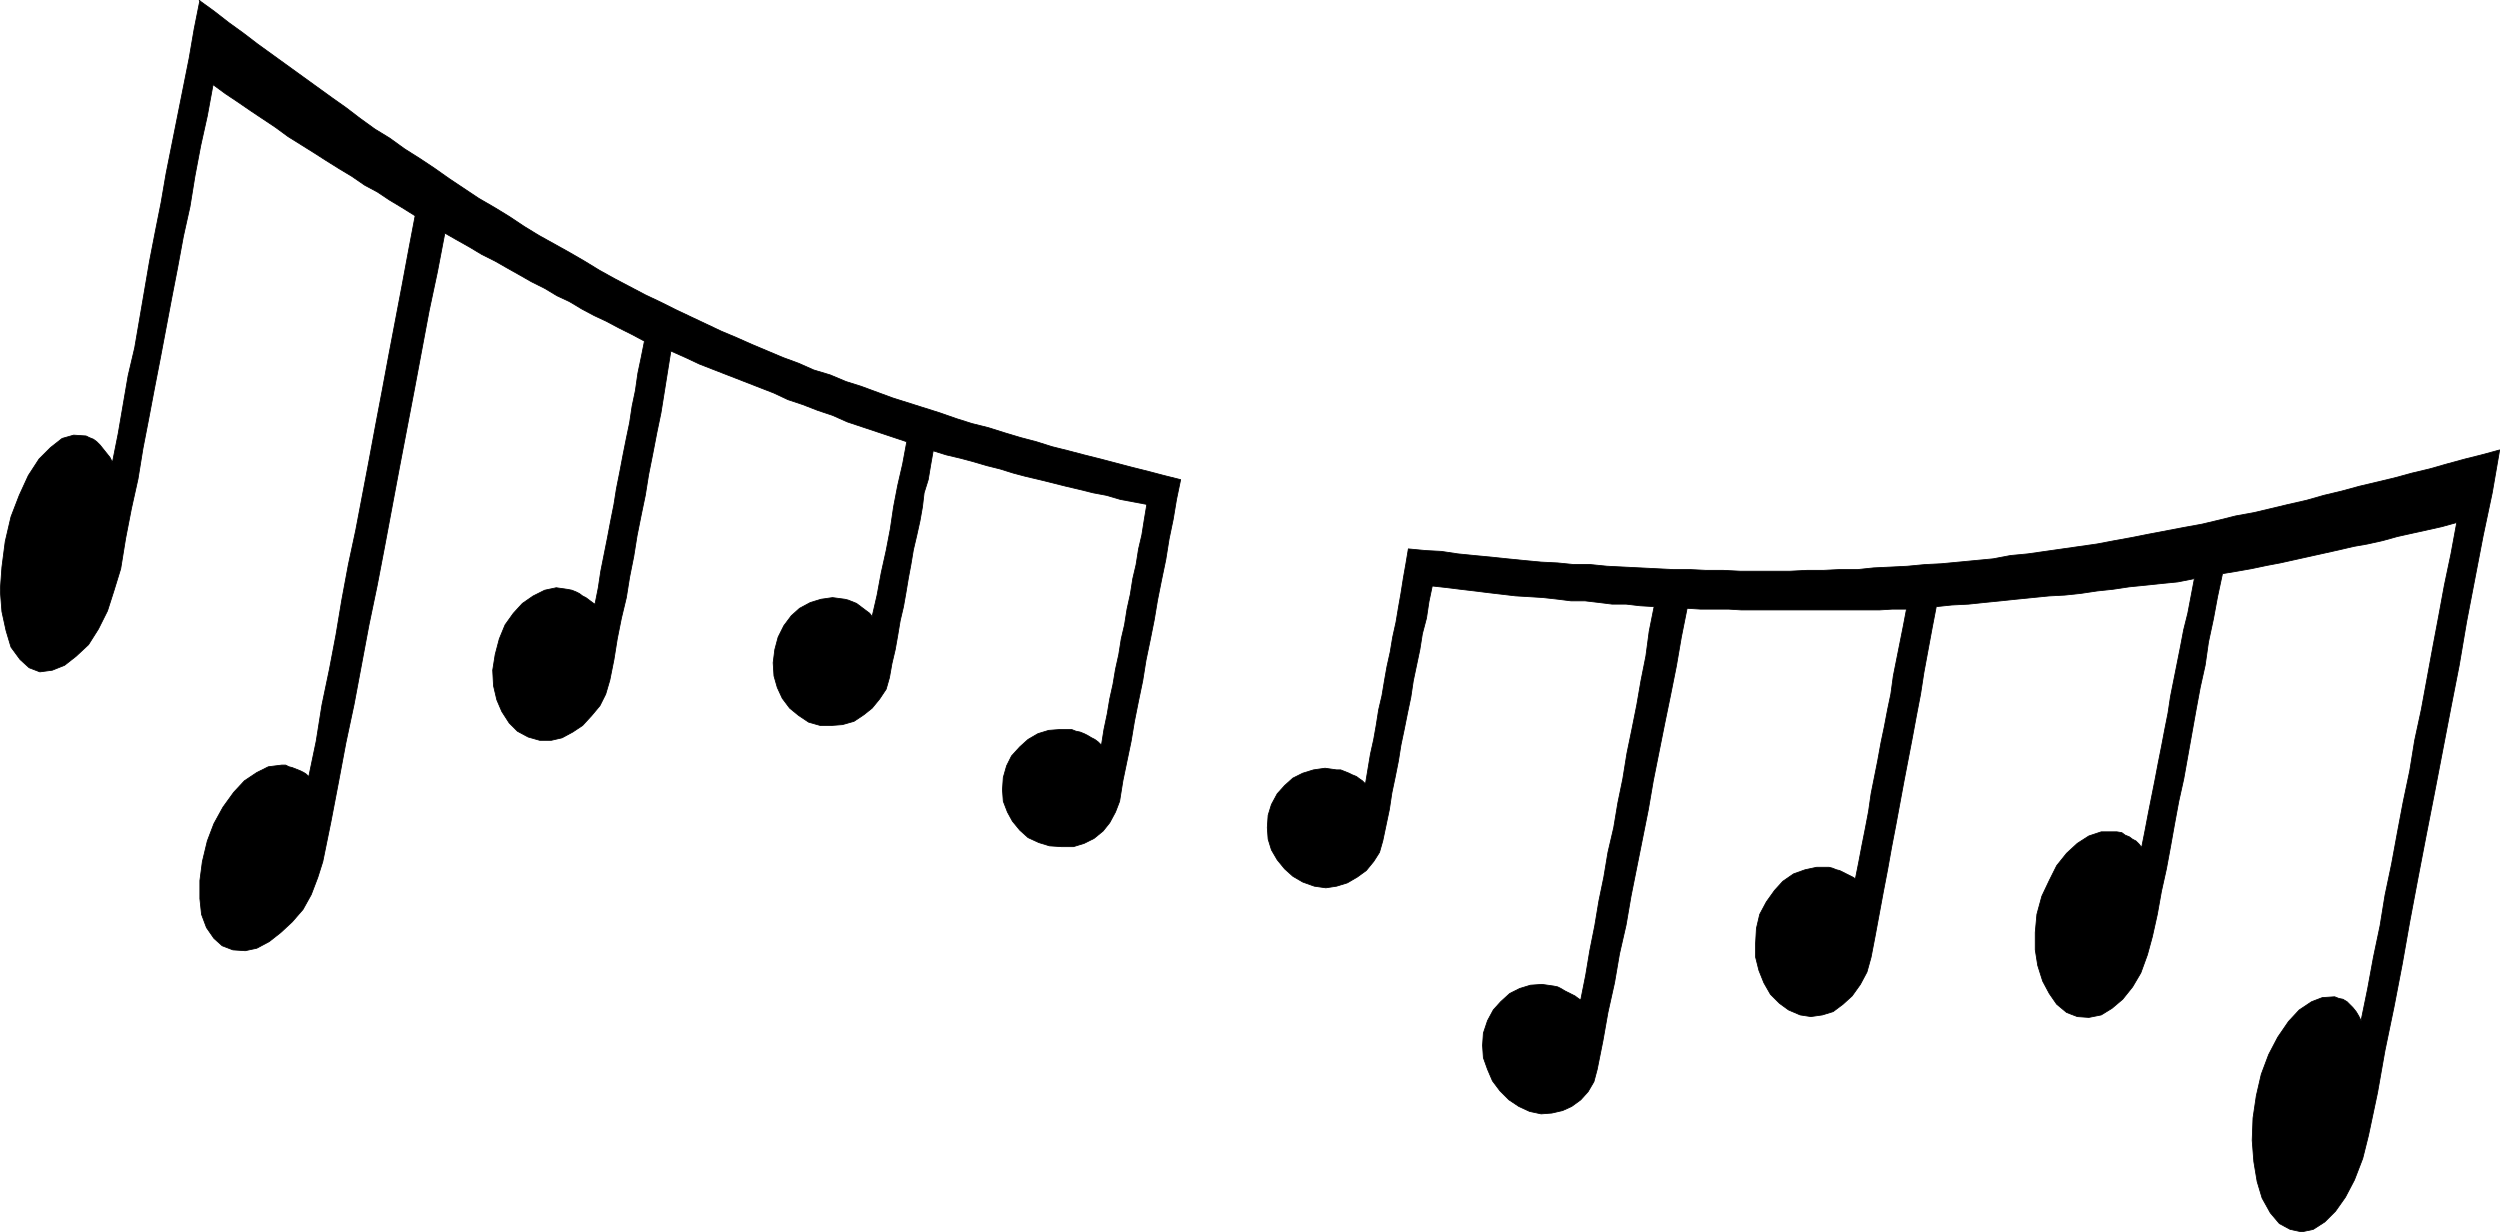 <?xml version="1.0" encoding="UTF-8" standalone="no"?>
<svg
   version="1.0"
   width="129.595mm"
   height="63.877mm"
   id="svg4"
   sodipodi:docname="Musical Notes 03.wmf"
   xmlns:inkscape="http://www.inkscape.org/namespaces/inkscape"
   xmlns:sodipodi="http://sodipodi.sourceforge.net/DTD/sodipodi-0.dtd"
   xmlns="http://www.w3.org/2000/svg"
   xmlns:svg="http://www.w3.org/2000/svg">
  <sodipodi:namedview
     id="namedview4"
     pagecolor="#ffffff"
     bordercolor="#000000"
     borderopacity="0.25"
     inkscape:showpageshadow="2"
     inkscape:pageopacity="0.0"
     inkscape:pagecheckerboard="0"
     inkscape:deskcolor="#d1d1d1"
     inkscape:document-units="mm" />
  <defs
     id="defs1">
    <pattern
       id="WMFhbasepattern"
       patternUnits="userSpaceOnUse"
       width="6"
       height="6"
       x="0"
       y="0" />
  </defs>
  <path
     style="fill:#000000;fill-opacity:1;fill-rule:evenodd;stroke:none"
     d="m 39.026,0.081 2.909,2.101 2.909,2.262 2.909,2.101 2.747,2.101 2.909,2.101 2.909,2.101 2.909,2.101 2.909,2.101 2.909,2.101 2.747,1.939 2.747,2.101 2.909,2.101 2.909,1.778 2.909,2.101 3.07,1.939 2.909,1.939 2.747,1.939 2.909,1.939 2.909,1.939 3.07,1.778 2.909,1.778 2.909,1.939 2.909,1.778 2.909,1.616 2.909,1.616 3.07,1.778 2.909,1.778 2.909,1.616 3.07,1.616 3.07,1.616 3.07,1.454 2.909,1.454 3.07,1.454 2.747,1.293 3.07,1.454 3.07,1.293 2.909,1.293 3.07,1.293 3.07,1.293 3.07,1.131 2.909,1.293 3.232,0.97 3.07,1.293 3.07,0.97 3.07,1.131 3.07,1.131 3.07,0.97 3.07,0.97 3.07,0.97 3.232,1.131 3.07,0.97 3.232,0.808 3.07,0.97 3.232,0.97 3.07,0.808 3.07,0.97 3.232,0.808 3.07,0.808 3.232,0.808 3.07,0.808 3.07,0.808 3.232,0.808 3.07,0.808 3.232,0.808 -0.808,3.878 -0.646,3.878 -0.808,3.878 -0.646,4.04 -0.808,3.878 -0.808,4.04 -0.646,3.878 -0.808,4.04 -0.808,3.878 -0.646,4.04 -0.808,3.878 -0.808,4.04 -0.646,3.878 -0.808,3.878 -0.808,3.878 -0.646,4.04 -0.808,2.101 -1.131,2.101 -1.293,1.616 -1.778,1.454 -1.939,0.97 -2.101,0.646 h -2.262 l -2.424,-0.162 -2.101,-0.646 -2.101,-0.97 -1.616,-1.454 -1.454,-1.778 -0.97,-1.778 -0.808,-2.101 -0.162,-2.262 0.162,-2.424 0.646,-2.262 0.97,-1.939 1.616,-1.778 1.616,-1.454 1.939,-1.131 2.101,-0.646 2.101,-0.162 h 2.424 l 0.808,0.323 0.808,0.162 0.808,0.323 0.646,0.323 0.808,0.485 0.646,0.323 0.646,0.485 0.646,0.646 0.485,-3.07 0.646,-3.07 0.485,-2.909 0.646,-2.909 0.485,-2.909 0.646,-2.909 0.485,-3.07 0.646,-2.747 0.485,-3.07 0.646,-2.909 0.485,-3.07 0.646,-2.747 0.485,-3.07 0.646,-2.747 0.485,-3.07 0.485,-2.909 -2.586,-0.485 -2.586,-0.485 -2.747,-0.808 -2.586,-0.485 -2.586,-0.646 -2.747,-0.646 -2.586,-0.646 -2.586,-0.646 -2.747,-0.646 -2.424,-0.646 -2.586,-0.808 -2.586,-0.646 -2.747,-0.808 -2.424,-0.646 -2.747,-0.646 -2.586,-0.808 -0.485,2.747 -0.485,2.909 -0.808,2.586 -0.323,2.747 -0.485,2.747 -0.646,2.909 -0.646,2.747 -0.485,2.909 -0.485,2.586 -0.485,2.909 -0.485,2.747 -0.646,2.747 -0.485,2.909 -0.485,2.747 -0.646,2.747 -0.485,2.747 -0.646,2.262 -1.293,1.939 -1.454,1.778 -1.616,1.293 -1.939,1.293 -2.262,0.646 -2.101,0.162 h -2.262 l -2.262,-0.646 -1.939,-1.293 -1.778,-1.454 -1.454,-1.939 -0.97,-2.101 -0.646,-2.262 -0.162,-2.586 0.323,-2.586 0.646,-2.424 1.131,-2.262 1.454,-1.939 1.616,-1.454 2.101,-1.131 2.101,-0.646 2.262,-0.323 2.424,0.323 0.646,0.162 0.808,0.323 0.808,0.323 0.646,0.485 0.646,0.485 0.646,0.485 0.646,0.485 0.485,0.646 0.97,-4.202 0.808,-4.363 0.97,-4.363 0.808,-4.202 0.646,-4.363 0.808,-4.202 0.97,-4.202 0.808,-4.363 -2.909,-0.97 -2.909,-0.97 -2.909,-0.97 -2.909,-0.97 -2.909,-1.293 -2.909,-0.97 -2.909,-1.131 -2.909,-0.97 -2.747,-1.293 -2.909,-1.131 -2.909,-1.131 -2.909,-1.131 -2.909,-1.131 -2.909,-1.131 -2.747,-1.293 -2.909,-1.293 -0.646,4.04 -0.646,4.04 -0.646,4.04 -0.808,3.878 -0.808,4.202 -0.808,4.04 -0.646,4.04 -0.808,3.878 -0.808,4.04 -0.646,4.04 -0.808,4.04 -0.646,4.04 -0.97,4.04 -0.808,4.04 -0.646,4.04 -0.808,4.04 -0.808,2.747 -1.131,2.262 -1.616,1.939 -1.778,1.939 -1.939,1.293 -2.101,1.131 -2.101,0.485 h -2.262 l -2.262,-0.646 -2.101,-1.131 -1.616,-1.616 -1.454,-2.262 -0.97,-2.262 -0.646,-2.747 -0.162,-3.07 0.485,-3.07 0.808,-3.07 1.131,-2.747 1.616,-2.262 1.778,-1.939 2.101,-1.454 2.262,-1.131 2.262,-0.485 2.262,0.323 0.808,0.162 0.808,0.323 0.646,0.323 0.646,0.485 0.646,0.323 0.646,0.485 0.646,0.485 0.485,0.323 0.646,-3.232 0.485,-3.232 0.646,-3.232 0.646,-3.232 0.646,-3.394 0.646,-3.232 0.485,-3.07 0.646,-3.232 0.646,-3.394 0.646,-3.232 0.646,-3.07 0.485,-3.232 0.646,-3.07 0.485,-3.394 0.646,-3.07 0.646,-3.232 -2.424,-1.293 -2.586,-1.293 -2.424,-1.293 -2.424,-1.131 -2.424,-1.293 -2.424,-1.454 -2.424,-1.131 -2.424,-1.454 -2.586,-1.293 -2.262,-1.293 -2.586,-1.454 -2.262,-1.293 -2.586,-1.293 -2.424,-1.454 -2.586,-1.454 -2.262,-1.293 -1.454,7.595 -1.616,7.595 -1.454,7.757 -1.454,7.757 -1.454,7.595 -1.454,7.595 -1.454,7.757 -1.454,7.757 -1.454,7.595 -1.616,7.757 -1.454,7.757 -1.454,7.757 -1.616,7.595 -1.454,7.757 -1.454,7.595 -1.616,7.918 -0.97,3.07 -1.293,3.394 -1.616,2.909 -2.101,2.424 -2.262,2.101 -2.262,1.778 -2.424,1.293 -2.262,0.485 -2.424,-0.162 -2.101,-0.808 -1.616,-1.454 -1.454,-2.101 -0.97,-2.586 -0.323,-3.07 v -3.555 l 0.485,-3.717 0.97,-4.04 1.293,-3.394 1.778,-3.232 2.101,-2.909 2.101,-2.262 2.424,-1.616 2.262,-1.131 2.586,-0.323 h 0.808 l 0.646,0.323 0.646,0.162 0.808,0.323 0.808,0.323 0.646,0.323 0.485,0.323 0.485,0.485 1.454,-6.949 1.131,-7.11 1.454,-6.949 1.293,-6.787 1.131,-6.787 1.293,-6.949 1.454,-6.787 1.293,-6.787 1.293,-6.787 1.293,-6.949 1.293,-6.787 1.293,-6.949 1.293,-6.787 1.293,-6.787 1.293,-6.949 1.293,-6.787 -2.586,-1.616 -2.424,-1.454 -2.424,-1.616 -2.424,-1.293 -2.586,-1.778 -2.424,-1.454 -2.586,-1.616 -2.262,-1.454 -2.586,-1.616 -2.586,-1.616 -2.424,-1.778 -2.424,-1.616 -2.424,-1.616 -2.586,-1.778 -2.424,-1.616 -2.424,-1.778 -1.131,6.141 -1.293,5.817 -1.131,5.979 -0.97,5.979 -1.293,5.817 -1.131,6.141 -1.131,5.817 -1.131,5.979 -1.131,5.979 -1.131,5.817 -1.131,5.979 -1.131,5.817 -0.97,5.979 -1.293,5.817 -1.131,5.817 -0.97,5.979 -1.293,4.202 -1.293,4.04 -1.778,3.555 -1.939,3.07 -2.424,2.262 -2.262,1.778 -2.424,0.97 -2.424,0.323 -2.101,-0.808 -1.778,-1.616 -1.778,-2.424 -0.97,-3.232 -0.808,-3.717 -0.323,-4.202 0.323,-4.525 0.646,-5.01 1.131,-4.848 1.616,-4.202 1.778,-3.878 2.101,-3.232 2.262,-2.262 2.262,-1.778 2.262,-0.646 2.424,0.162 0.646,0.323 0.808,0.323 0.646,0.485 0.646,0.646 0.646,0.808 0.646,0.808 0.646,0.808 0.485,0.97 1.131,-5.656 0.97,-5.656 0.97,-5.656 1.293,-5.494 0.97,-5.656 0.97,-5.656 0.97,-5.656 1.131,-5.817 1.131,-5.656 0.97,-5.656 1.131,-5.656 1.131,-5.656 1.131,-5.656 1.131,-5.656 0.97,-5.656 1.131,-5.656 v 0 z"
     id="path1" />
  <path
     style="fill:none;stroke:#000000;stroke-width:0.162px;stroke-linecap:round;stroke-linejoin:round;stroke-miterlimit:4;stroke-dasharray:none;stroke-opacity:1"
     d="m 39.026,0.081 2.909,2.101 2.909,2.262 2.909,2.101 2.747,2.101 2.909,2.101 2.909,2.101 2.909,2.101 2.909,2.101 2.909,2.101 2.747,1.939 2.747,2.101 2.909,2.101 2.909,1.778 2.909,2.101 3.07,1.939 2.909,1.939 2.747,1.939 2.909,1.939 2.909,1.939 3.07,1.778 2.909,1.778 2.909,1.939 2.909,1.778 2.909,1.616 2.909,1.616 3.07,1.778 2.909,1.778 2.909,1.616 3.07,1.616 3.07,1.616 3.07,1.454 2.909,1.454 3.07,1.454 2.747,1.293 3.07,1.454 3.07,1.293 2.909,1.293 3.07,1.293 3.07,1.293 3.07,1.131 2.909,1.293 3.232,0.97 3.07,1.293 3.07,0.97 3.07,1.131 3.07,1.131 3.07,0.97 3.07,0.97 3.07,0.97 3.232,1.131 3.07,0.97 3.232,0.808 3.07,0.97 3.232,0.97 3.07,0.808 3.07,0.97 3.232,0.808 3.07,0.808 3.232,0.808 3.07,0.808 3.07,0.808 3.232,0.808 3.07,0.808 3.232,0.808 -0.808,3.878 -0.646,3.878 -0.808,3.878 -0.646,4.04 -0.808,3.878 -0.808,4.04 -0.646,3.878 -0.808,4.04 -0.808,3.878 -0.646,4.04 -0.808,3.878 -0.808,4.04 -0.646,3.878 -0.808,3.878 -0.808,3.878 -0.646,4.04 -0.808,2.101 -1.131,2.101 -1.293,1.616 -1.778,1.454 -1.939,0.97 -2.101,0.646 h -2.262 l -2.424,-0.162 -2.101,-0.646 -2.101,-0.97 -1.616,-1.454 -1.454,-1.778 -0.97,-1.778 -0.808,-2.101 -0.162,-2.262 0.162,-2.424 0.646,-2.262 0.97,-1.939 1.616,-1.778 1.616,-1.454 1.939,-1.131 2.101,-0.646 2.101,-0.162 h 2.424 l 0.808,0.323 0.808,0.162 0.808,0.323 0.646,0.323 0.808,0.485 0.646,0.323 0.646,0.485 0.646,0.646 0.485,-3.07 0.646,-3.07 0.485,-2.909 0.646,-2.909 0.485,-2.909 0.646,-2.909 0.485,-3.07 0.646,-2.747 0.485,-3.07 0.646,-2.909 0.485,-3.07 0.646,-2.747 0.485,-3.07 0.646,-2.747 0.485,-3.07 0.485,-2.909 -2.586,-0.485 -2.586,-0.485 -2.747,-0.808 -2.586,-0.485 -2.586,-0.646 -2.747,-0.646 -2.586,-0.646 -2.586,-0.646 -2.747,-0.646 -2.424,-0.646 -2.586,-0.808 -2.586,-0.646 -2.747,-0.808 -2.424,-0.646 -2.747,-0.646 -2.586,-0.808 -0.485,2.747 -0.485,2.909 -0.808,2.586 -0.323,2.747 -0.485,2.747 -0.646,2.909 -0.646,2.747 -0.485,2.909 -0.485,2.586 -0.485,2.909 -0.485,2.747 -0.646,2.747 -0.485,2.909 -0.485,2.747 -0.646,2.747 -0.485,2.747 -0.646,2.262 -1.293,1.939 -1.454,1.778 -1.616,1.293 -1.939,1.293 -2.262,0.646 -2.101,0.162 h -2.262 l -2.262,-0.646 -1.939,-1.293 -1.778,-1.454 -1.454,-1.939 -0.97,-2.101 -0.646,-2.262 -0.162,-2.586 0.323,-2.586 0.646,-2.424 1.131,-2.262 1.454,-1.939 1.616,-1.454 2.101,-1.131 2.101,-0.646 2.262,-0.323 2.424,0.323 0.646,0.162 0.808,0.323 0.808,0.323 0.646,0.485 0.646,0.485 0.646,0.485 0.646,0.485 0.485,0.646 0.97,-4.202 0.808,-4.363 0.97,-4.363 0.808,-4.202 0.646,-4.363 0.808,-4.202 0.97,-4.202 0.808,-4.363 -2.909,-0.97 -2.909,-0.97 -2.909,-0.97 -2.909,-0.97 -2.909,-1.293 -2.909,-0.97 -2.909,-1.131 -2.909,-0.97 -2.747,-1.293 -2.909,-1.131 -2.909,-1.131 -2.909,-1.131 -2.909,-1.131 -2.909,-1.131 -2.747,-1.293 -2.909,-1.293 -0.646,4.04 -0.646,4.04 -0.646,4.04 -0.808,3.878 -0.808,4.202 -0.808,4.04 -0.646,4.04 -0.808,3.878 -0.808,4.04 -0.646,4.04 -0.808,4.04 -0.646,4.04 -0.97,4.04 -0.808,4.04 -0.646,4.04 -0.808,4.04 -0.808,2.747 -1.131,2.262 -1.616,1.939 -1.778,1.939 -1.939,1.293 -2.101,1.131 -2.101,0.485 h -2.262 l -2.262,-0.646 -2.101,-1.131 -1.616,-1.616 -1.454,-2.262 -0.97,-2.262 -0.646,-2.747 -0.162,-3.07 0.485,-3.07 0.808,-3.07 1.131,-2.747 1.616,-2.262 1.778,-1.939 2.101,-1.454 2.262,-1.131 2.262,-0.485 2.262,0.323 0.808,0.162 0.808,0.323 0.646,0.323 0.646,0.485 0.646,0.323 0.646,0.485 0.646,0.485 0.485,0.323 0.646,-3.232 0.485,-3.232 0.646,-3.232 0.646,-3.232 0.646,-3.394 0.646,-3.232 0.485,-3.07 0.646,-3.232 0.646,-3.394 0.646,-3.232 0.646,-3.07 0.485,-3.232 0.646,-3.07 0.485,-3.394 0.646,-3.07 0.646,-3.232 -2.424,-1.293 -2.586,-1.293 -2.424,-1.293 -2.424,-1.131 -2.424,-1.293 -2.424,-1.454 -2.424,-1.131 -2.424,-1.454 -2.586,-1.293 -2.262,-1.293 -2.586,-1.454 -2.262,-1.293 -2.586,-1.293 -2.424,-1.454 -2.586,-1.454 -2.262,-1.293 -1.454,7.595 -1.616,7.595 -1.454,7.757 -1.454,7.757 -1.454,7.595 -1.454,7.595 -1.454,7.757 -1.454,7.757 -1.454,7.595 -1.616,7.757 -1.454,7.757 -1.454,7.757 -1.616,7.595 -1.454,7.757 -1.454,7.595 -1.616,7.918 -0.97,3.07 -1.293,3.394 -1.616,2.909 -2.101,2.424 -2.262,2.101 -2.262,1.778 -2.424,1.293 -2.262,0.485 -2.424,-0.162 -2.101,-0.808 -1.616,-1.454 -1.454,-2.101 -0.97,-2.586 -0.323,-3.07 v -3.555 l 0.485,-3.717 0.97,-4.04 1.293,-3.394 1.778,-3.232 2.101,-2.909 2.101,-2.262 2.424,-1.616 2.262,-1.131 2.586,-0.323 h 0.808 l 0.646,0.323 0.646,0.162 0.808,0.323 0.808,0.323 0.646,0.323 0.485,0.323 0.485,0.485 1.454,-6.949 1.131,-7.11 1.454,-6.949 1.293,-6.787 1.131,-6.787 1.293,-6.949 1.454,-6.787 1.293,-6.787 1.293,-6.787 1.293,-6.949 1.293,-6.787 1.293,-6.949 1.293,-6.787 1.293,-6.787 1.293,-6.949 1.293,-6.787 -2.586,-1.616 -2.424,-1.454 -2.424,-1.616 -2.424,-1.293 -2.586,-1.778 -2.424,-1.454 -2.586,-1.616 -2.262,-1.454 -2.586,-1.616 -2.586,-1.616 -2.424,-1.778 -2.424,-1.616 -2.424,-1.616 -2.586,-1.778 -2.424,-1.616 -2.424,-1.778 -1.131,6.141 -1.293,5.817 -1.131,5.979 -0.97,5.979 -1.293,5.817 -1.131,6.141 -1.131,5.817 -1.131,5.979 -1.131,5.979 -1.131,5.817 -1.131,5.979 -1.131,5.817 -0.97,5.979 -1.293,5.817 -1.131,5.817 -0.97,5.979 -1.293,4.202 -1.293,4.04 -1.778,3.555 -1.939,3.07 -2.424,2.262 -2.262,1.778 -2.424,0.97 -2.424,0.323 -2.101,-0.808 -1.778,-1.616 -1.778,-2.424 -0.97,-3.232 -0.808,-3.717 -0.323,-4.202 0.323,-4.525 0.646,-5.01 1.131,-4.848 1.616,-4.202 1.778,-3.878 2.101,-3.232 2.262,-2.262 2.262,-1.778 2.262,-0.646 2.424,0.162 0.646,0.323 0.808,0.323 0.646,0.485 0.646,0.646 0.646,0.808 0.646,0.808 0.646,0.808 0.485,0.97 1.131,-5.656 0.97,-5.656 0.97,-5.656 1.293,-5.494 0.97,-5.656 0.97,-5.656 0.97,-5.656 1.131,-5.817 1.131,-5.656 0.97,-5.656 1.131,-5.656 1.131,-5.656 1.131,-5.656 1.131,-5.656 0.97,-5.656 1.131,-5.656 v 0"
     id="path2" />
  <path
     style="fill:#000000;fill-opacity:1;fill-rule:evenodd;stroke:none"
     d="m 275.932,107.543 3.394,0.323 3.07,0.162 3.232,0.485 3.232,0.323 3.394,0.323 3.07,0.323 3.232,0.323 3.394,0.323 3.232,0.162 3.232,0.323 h 3.232 l 3.232,0.323 3.232,0.162 3.232,0.162 3.232,0.162 3.232,0.162 h 3.232 l 3.232,0.162 h 3.394 l 3.232,0.162 h 3.394 3.232 3.232 l 3.232,-0.162 h 3.232 l 3.232,-0.162 h 3.555 l 3.07,-0.323 3.394,-0.162 3.232,-0.162 3.394,-0.323 3.232,-0.162 3.394,-0.323 3.394,-0.323 3.394,-0.323 3.394,-0.646 3.394,-0.323 3.394,-0.485 3.394,-0.485 3.394,-0.485 3.394,-0.485 3.394,-0.646 3.555,-0.646 3.232,-0.646 3.394,-0.646 3.394,-0.646 3.555,-0.646 3.394,-0.808 3.232,-0.808 3.555,-0.646 3.394,-0.808 3.394,-0.808 3.555,-0.808 3.394,-0.97 3.394,-0.808 3.555,-0.97 3.394,-0.808 3.394,-0.808 3.555,-0.97 3.394,-0.808 3.394,-0.97 3.555,-0.97 3.232,-0.808 3.555,-0.97 -1.454,8.403 -1.778,8.403 -1.616,8.403 -1.616,8.403 -1.454,8.565 -1.616,8.241 -1.616,8.403 -1.616,8.403 -1.616,8.241 -1.616,8.403 -1.616,8.565 -1.454,8.241 -1.616,8.403 -1.778,8.565 -1.454,8.241 -1.778,8.403 -1.131,4.525 -1.616,4.202 -1.778,3.394 -1.939,2.747 -2.101,2.101 -2.262,1.454 -2.262,0.485 -2.262,-0.485 -2.101,-1.131 -1.778,-2.101 -1.616,-2.909 -0.97,-3.232 -0.646,-3.878 -0.323,-4.202 0.162,-4.363 0.646,-4.363 0.97,-4.202 1.454,-3.878 1.778,-3.394 2.101,-3.07 2.101,-2.262 2.424,-1.616 2.101,-0.808 2.424,-0.162 0.808,0.323 0.808,0.162 0.808,0.485 0.485,0.485 0.646,0.646 0.646,0.808 0.485,0.808 0.485,0.97 1.293,-6.302 1.131,-6.141 1.293,-6.141 0.97,-5.979 1.293,-6.141 1.131,-6.141 1.131,-5.979 1.293,-6.141 0.97,-5.979 1.293,-5.979 1.131,-6.141 1.131,-6.141 1.131,-5.979 1.131,-6.141 1.293,-6.141 1.131,-6.141 -2.909,0.808 -2.909,0.646 -2.909,0.646 -2.909,0.646 -2.909,0.808 -2.909,0.646 -2.747,0.485 -2.747,0.646 -2.909,0.646 -2.909,0.646 -2.909,0.646 -2.909,0.646 -2.586,0.485 -3.07,0.646 -2.747,0.485 -2.909,0.485 -0.97,4.525 -0.808,4.363 -0.97,4.525 -0.646,4.525 -0.97,4.363 -0.808,4.363 -0.808,4.525 -0.808,4.525 -0.808,4.525 -0.97,4.363 -0.808,4.363 -0.808,4.525 -0.808,4.363 -0.97,4.363 -0.808,4.525 -0.97,4.363 -0.97,3.555 -1.293,3.555 -1.616,2.747 -1.939,2.424 -2.101,1.778 -2.101,1.293 -2.424,0.485 -2.262,-0.162 -2.101,-0.808 -1.939,-1.616 -1.454,-2.101 -1.293,-2.424 -0.97,-3.07 -0.485,-3.07 v -3.394 l 0.323,-3.555 0.97,-3.555 1.454,-3.07 1.454,-2.909 1.939,-2.424 2.101,-1.939 2.262,-1.454 2.424,-0.808 h 2.424 0.646 l 0.97,0.162 0.646,0.485 0.808,0.323 0.646,0.485 0.646,0.323 0.646,0.646 0.485,0.646 0.646,-3.232 0.646,-3.394 0.646,-3.232 0.646,-3.232 0.646,-3.394 0.646,-3.232 0.646,-3.394 0.646,-3.232 0.485,-3.232 0.646,-3.232 0.646,-3.232 0.646,-3.232 0.646,-3.394 0.808,-3.232 0.646,-3.394 0.646,-3.394 -3.232,0.646 -3.232,0.323 -3.07,0.323 -3.232,0.323 -3.232,0.485 -3.07,0.323 -3.232,0.485 -3.07,0.323 -3.07,0.162 -3.232,0.323 -3.232,0.323 -3.07,0.323 -3.232,0.323 -3.07,0.323 -3.232,0.162 -3.07,0.323 -0.808,4.202 -0.808,4.363 -0.808,4.363 -0.646,4.202 -0.808,4.202 -0.808,4.363 -0.808,4.202 -0.808,4.202 -0.808,4.363 -0.808,4.363 -0.808,4.202 -0.808,4.525 -0.808,4.202 -0.808,4.363 -0.808,4.363 -0.808,4.202 -0.808,2.909 -1.293,2.424 -1.616,2.262 -1.778,1.616 -1.939,1.454 -2.101,0.646 -2.262,0.323 -2.101,-0.323 -2.262,-0.97 -1.778,-1.293 -1.778,-1.778 -1.293,-2.262 -0.97,-2.424 -0.646,-2.586 v -2.747 l 0.162,-2.909 0.646,-2.747 1.293,-2.424 1.616,-2.262 1.616,-1.778 2.101,-1.454 2.262,-0.808 2.262,-0.485 h 2.424 l 0.646,0.162 0.808,0.323 0.646,0.162 0.646,0.323 0.646,0.323 0.646,0.323 0.646,0.323 0.485,0.323 0.646,-3.232 0.646,-3.394 0.646,-3.232 0.646,-3.394 0.485,-3.394 0.646,-3.232 0.646,-3.232 0.646,-3.555 0.646,-3.07 0.646,-3.394 0.646,-3.07 0.485,-3.555 0.646,-3.232 0.646,-3.232 0.646,-3.232 0.646,-3.394 h -2.747 l -2.586,0.162 h -2.747 -2.747 -2.586 -2.747 -2.586 -2.747 -2.747 -2.747 -2.586 -2.747 l -2.586,-0.162 h -2.747 -2.747 l -2.586,-0.162 -1.131,5.656 -0.97,5.656 -1.131,5.656 -1.131,5.494 -1.131,5.656 -1.131,5.656 -0.97,5.656 -1.131,5.656 -1.131,5.656 -1.131,5.656 -0.97,5.656 -1.293,5.656 -0.97,5.656 -1.293,5.817 -0.97,5.494 -1.131,5.656 -0.646,2.424 -1.131,1.939 -1.454,1.616 -1.778,1.293 -1.778,0.808 -2.101,0.485 -2.101,0.162 -2.262,-0.485 -2.101,-0.97 -1.939,-1.293 -1.778,-1.778 -1.454,-1.939 -0.97,-2.262 -0.808,-2.262 -0.162,-2.424 0.162,-2.424 0.808,-2.424 1.131,-2.101 1.454,-1.616 1.778,-1.616 1.939,-0.97 2.101,-0.646 2.262,-0.162 2.262,0.323 0.808,0.162 0.646,0.323 0.808,0.485 0.646,0.323 0.646,0.323 0.646,0.323 0.646,0.485 0.485,0.323 0.97,-4.848 0.808,-4.848 0.97,-4.848 0.808,-4.848 0.97,-4.686 0.808,-4.848 1.131,-4.848 0.808,-4.848 0.97,-4.686 0.808,-5.01 0.97,-4.686 0.97,-4.848 0.808,-4.686 0.97,-4.848 0.646,-4.848 0.97,-4.848 -2.747,-0.162 -2.747,-0.323 h -2.747 l -2.586,-0.323 -2.747,-0.323 h -2.747 l -2.586,-0.323 -2.909,-0.323 -2.586,-0.162 -2.747,-0.162 -2.747,-0.323 -2.747,-0.323 -2.586,-0.323 -2.747,-0.323 -2.586,-0.323 -2.909,-0.323 -0.646,3.07 -0.485,3.232 -0.808,3.07 -0.485,3.07 -0.646,3.07 -0.646,3.07 -0.485,3.232 -0.646,3.07 -0.646,3.232 -0.646,3.07 -0.485,3.07 -0.646,3.232 -0.646,3.07 -0.485,3.232 -0.646,3.07 -0.646,3.07 -0.646,2.262 -1.131,1.778 -1.454,1.778 -1.778,1.293 -1.939,1.131 -2.101,0.646 -2.101,0.323 -2.262,-0.323 -2.262,-0.808 -1.939,-1.131 -1.616,-1.454 -1.454,-1.778 -1.131,-1.939 -0.646,-2.101 -0.162,-2.262 0.162,-2.424 0.646,-2.101 1.131,-2.101 1.454,-1.616 1.616,-1.454 1.939,-0.97 2.101,-0.646 2.262,-0.323 2.262,0.323 h 0.808 l 0.808,0.323 0.808,0.323 0.646,0.323 0.808,0.323 0.646,0.485 0.485,0.323 0.646,0.646 0.485,-2.909 0.485,-2.909 0.646,-2.909 0.485,-2.747 0.485,-3.07 0.646,-2.747 0.485,-2.909 0.485,-2.747 0.646,-2.909 0.485,-2.909 0.646,-2.909 0.485,-2.909 0.485,-2.747 0.485,-3.07 0.485,-2.747 z"
     id="path3" />
  <path
     style="fill:none;stroke:#000000;stroke-width:0.162px;stroke-linecap:round;stroke-linejoin:round;stroke-miterlimit:4;stroke-dasharray:none;stroke-opacity:1"
     d="m 275.932,107.543 3.394,0.323 3.07,0.162 3.232,0.485 3.232,0.323 3.394,0.323 3.07,0.323 3.232,0.323 3.394,0.323 3.232,0.162 3.232,0.323 h 3.232 l 3.232,0.323 3.232,0.162 3.232,0.162 3.232,0.162 3.232,0.162 h 3.232 l 3.232,0.162 h 3.394 l 3.232,0.162 h 3.394 3.232 3.232 l 3.232,-0.162 h 3.232 l 3.232,-0.162 h 3.555 l 3.07,-0.323 3.394,-0.162 3.232,-0.162 3.394,-0.323 3.232,-0.162 3.394,-0.323 3.394,-0.323 3.394,-0.323 3.394,-0.646 3.394,-0.323 3.394,-0.485 3.394,-0.485 3.394,-0.485 3.394,-0.485 3.394,-0.646 3.555,-0.646 3.232,-0.646 3.394,-0.646 3.394,-0.646 3.555,-0.646 3.394,-0.808 3.232,-0.808 3.555,-0.646 3.394,-0.808 3.394,-0.808 3.555,-0.808 3.394,-0.97 3.394,-0.808 3.555,-0.97 3.394,-0.808 3.394,-0.808 3.555,-0.97 3.394,-0.808 3.394,-0.97 3.555,-0.97 3.232,-0.808 3.555,-0.97 -1.454,8.403 -1.778,8.403 -1.616,8.403 -1.616,8.403 -1.454,8.565 -1.616,8.241 -1.616,8.403 -1.616,8.403 -1.616,8.241 -1.616,8.403 -1.616,8.565 -1.454,8.241 -1.616,8.403 -1.778,8.565 -1.454,8.241 -1.778,8.403 -1.131,4.525 -1.616,4.202 -1.778,3.394 -1.939,2.747 -2.101,2.101 -2.262,1.454 -2.262,0.485 -2.262,-0.485 -2.101,-1.131 -1.778,-2.101 -1.616,-2.909 -0.97,-3.232 -0.646,-3.878 -0.323,-4.202 0.162,-4.363 0.646,-4.363 0.97,-4.202 1.454,-3.878 1.778,-3.394 2.101,-3.07 2.101,-2.262 2.424,-1.616 2.101,-0.808 2.424,-0.162 0.808,0.323 0.808,0.162 0.808,0.485 0.485,0.485 0.646,0.646 0.646,0.808 0.485,0.808 0.485,0.97 1.293,-6.302 1.131,-6.141 1.293,-6.141 0.97,-5.979 1.293,-6.141 1.131,-6.141 1.131,-5.979 1.293,-6.141 0.97,-5.979 1.293,-5.979 1.131,-6.141 1.131,-6.141 1.131,-5.979 1.131,-6.141 1.293,-6.141 1.131,-6.141 -2.909,0.808 -2.909,0.646 -2.909,0.646 -2.909,0.646 -2.909,0.808 -2.909,0.646 -2.747,0.485 -2.747,0.646 -2.909,0.646 -2.909,0.646 -2.909,0.646 -2.909,0.646 -2.586,0.485 -3.07,0.646 -2.747,0.485 -2.909,0.485 -0.97,4.525 -0.808,4.363 -0.97,4.525 -0.646,4.525 -0.97,4.363 -0.808,4.363 -0.808,4.525 -0.808,4.525 -0.808,4.525 -0.97,4.363 -0.808,4.363 -0.808,4.525 -0.808,4.363 -0.97,4.363 -0.808,4.525 -0.97,4.363 -0.97,3.555 -1.293,3.555 -1.616,2.747 -1.939,2.424 -2.101,1.778 -2.101,1.293 -2.424,0.485 -2.262,-0.162 -2.101,-0.808 -1.939,-1.616 -1.454,-2.101 -1.293,-2.424 -0.97,-3.07 -0.485,-3.07 v -3.394 l 0.323,-3.555 0.97,-3.555 1.454,-3.07 1.454,-2.909 1.939,-2.424 2.101,-1.939 2.262,-1.454 2.424,-0.808 h 2.424 0.646 l 0.97,0.162 0.646,0.485 0.808,0.323 0.646,0.485 0.646,0.323 0.646,0.646 0.485,0.646 0.646,-3.232 0.646,-3.394 0.646,-3.232 0.646,-3.232 0.646,-3.394 0.646,-3.232 0.646,-3.394 0.646,-3.232 0.485,-3.232 0.646,-3.232 0.646,-3.232 0.646,-3.232 0.646,-3.394 0.808,-3.232 0.646,-3.394 0.646,-3.394 -3.232,0.646 -3.232,0.323 -3.07,0.323 -3.232,0.323 -3.232,0.485 -3.07,0.323 -3.232,0.485 -3.07,0.323 -3.07,0.162 -3.232,0.323 -3.232,0.323 -3.07,0.323 -3.232,0.323 -3.07,0.323 -3.232,0.162 -3.07,0.323 -0.808,4.202 -0.808,4.363 -0.808,4.363 -0.646,4.202 -0.808,4.202 -0.808,4.363 -0.808,4.202 -0.808,4.202 -0.808,4.363 -0.808,4.363 -0.808,4.202 -0.808,4.525 -0.808,4.202 -0.808,4.363 -0.808,4.363 -0.808,4.202 -0.808,2.909 -1.293,2.424 -1.616,2.262 -1.778,1.616 -1.939,1.454 -2.101,0.646 -2.262,0.323 -2.101,-0.323 -2.262,-0.97 -1.778,-1.293 -1.778,-1.778 -1.293,-2.262 -0.97,-2.424 -0.646,-2.586 v -2.747 l 0.162,-2.909 0.646,-2.747 1.293,-2.424 1.616,-2.262 1.616,-1.778 2.101,-1.454 2.262,-0.808 2.262,-0.485 h 2.424 l 0.646,0.162 0.808,0.323 0.646,0.162 0.646,0.323 0.646,0.323 0.646,0.323 0.646,0.323 0.485,0.323 0.646,-3.232 0.646,-3.394 0.646,-3.232 0.646,-3.394 0.485,-3.394 0.646,-3.232 0.646,-3.232 0.646,-3.555 0.646,-3.07 0.646,-3.394 0.646,-3.07 0.485,-3.555 0.646,-3.232 0.646,-3.232 0.646,-3.232 0.646,-3.394 h -2.747 l -2.586,0.162 h -2.747 -2.747 -2.586 -2.747 -2.586 -2.747 -2.747 -2.747 -2.586 -2.747 l -2.586,-0.162 h -2.747 -2.747 l -2.586,-0.162 -1.131,5.656 -0.97,5.656 -1.131,5.656 -1.131,5.494 -1.131,5.656 -1.131,5.656 -0.97,5.656 -1.131,5.656 -1.131,5.656 -1.131,5.656 -0.97,5.656 -1.293,5.656 -0.97,5.656 -1.293,5.817 -0.97,5.494 -1.131,5.656 -0.646,2.424 -1.131,1.939 -1.454,1.616 -1.778,1.293 -1.778,0.808 -2.101,0.485 -2.101,0.162 -2.262,-0.485 -2.101,-0.97 -1.939,-1.293 -1.778,-1.778 -1.454,-1.939 -0.97,-2.262 -0.808,-2.262 -0.162,-2.424 0.162,-2.424 0.808,-2.424 1.131,-2.101 1.454,-1.616 1.778,-1.616 1.939,-0.97 2.101,-0.646 2.262,-0.162 2.262,0.323 0.808,0.162 0.646,0.323 0.808,0.485 0.646,0.323 0.646,0.323 0.646,0.323 0.646,0.485 0.485,0.323 0.97,-4.848 0.808,-4.848 0.97,-4.848 0.808,-4.848 0.97,-4.686 0.808,-4.848 1.131,-4.848 0.808,-4.848 0.97,-4.686 0.808,-5.01 0.97,-4.686 0.97,-4.848 0.808,-4.686 0.97,-4.848 0.646,-4.848 0.97,-4.848 -2.747,-0.162 -2.747,-0.323 h -2.747 l -2.586,-0.323 -2.747,-0.323 h -2.747 l -2.586,-0.323 -2.909,-0.323 -2.586,-0.162 -2.747,-0.162 -2.747,-0.323 -2.747,-0.323 -2.586,-0.323 -2.747,-0.323 -2.586,-0.323 -2.909,-0.323 -0.646,3.07 -0.485,3.232 -0.808,3.07 -0.485,3.07 -0.646,3.07 -0.646,3.07 -0.485,3.232 -0.646,3.07 -0.646,3.232 -0.646,3.07 -0.485,3.07 -0.646,3.232 -0.646,3.07 -0.485,3.232 -0.646,3.07 -0.646,3.07 -0.646,2.262 -1.131,1.778 -1.454,1.778 -1.778,1.293 -1.939,1.131 -2.101,0.646 -2.101,0.323 -2.262,-0.323 -2.262,-0.808 -1.939,-1.131 -1.616,-1.454 -1.454,-1.778 -1.131,-1.939 -0.646,-2.101 -0.162,-2.262 0.162,-2.424 0.646,-2.101 1.131,-2.101 1.454,-1.616 1.616,-1.454 1.939,-0.97 2.101,-0.646 2.262,-0.323 2.262,0.323 h 0.808 l 0.808,0.323 0.808,0.323 0.646,0.323 0.808,0.323 0.646,0.485 0.485,0.323 0.646,0.646 0.485,-2.909 0.485,-2.909 0.646,-2.909 0.485,-2.747 0.485,-3.07 0.646,-2.747 0.485,-2.909 0.485,-2.747 0.646,-2.909 0.485,-2.909 0.646,-2.909 0.485,-2.909 0.485,-2.747 0.485,-3.07 0.485,-2.747 0.485,-2.909 v 0"
     id="path4" />
</svg>
